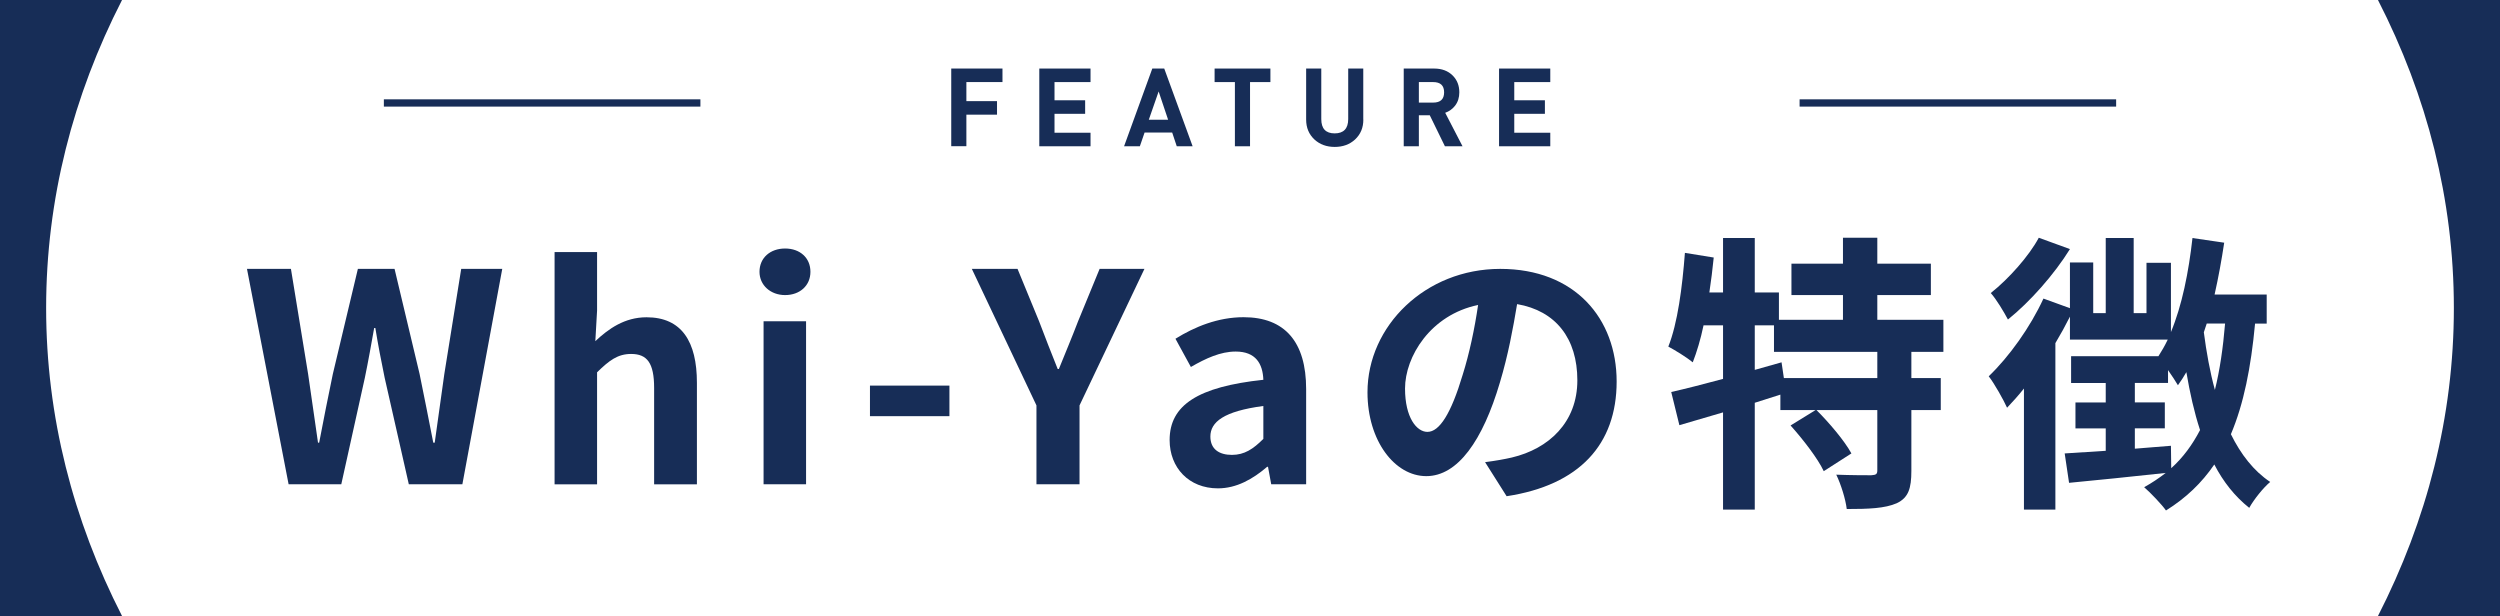 <?xml version="1.0" encoding="UTF-8"?>
<svg xmlns="http://www.w3.org/2000/svg" width="343.55" height="84.65" viewBox="0 0 343.55 84.65">
  <defs>
    <style>
      .d {
        fill: #172d57;
      }

      .e {
        fill: none;
        stroke: #172d57;
      }
    </style>
  </defs>
  <g id="a" data-name="レイヤー 1"/>
  <g id="b" data-name="レイヤー 2">
    <g id="c" data-name="レイヤー 1">
      <g>
        <g>
          <path class="d" d="M33.94,36.95h6.04l2.36,14.44c.44,3.12,.92,6.28,1.36,9.44h.16c.6-3.16,1.24-6.36,1.88-9.44l3.44-14.44h5.04l3.44,14.44c.64,3.04,1.24,6.24,1.88,9.44h.2c.44-3.2,.88-6.36,1.32-9.44l2.32-14.44h5.64l-5.48,29.6h-7.36l-3.32-14.64c-.48-2.32-.92-4.6-1.28-6.84h-.16c-.4,2.24-.8,4.52-1.28,6.84l-3.24,14.64h-7.24l-5.72-29.6Z"/>
          <path class="d" d="M76.21,34.64h5.84v8.04l-.24,4.2c1.8-1.68,4-3.28,7.04-3.28,4.84,0,6.92,3.36,6.92,9v13.96h-5.88v-13.24c0-3.44-.96-4.68-3.16-4.68-1.84,0-3,.88-4.68,2.52v15.4h-5.84v-31.91Z"/>
          <path class="d" d="M104.37,37.35c0-1.92,1.48-3.2,3.52-3.2s3.48,1.28,3.48,3.2-1.48,3.2-3.48,3.2-3.52-1.36-3.52-3.2Zm.56,6.8h5.84v22.4h-5.84v-22.4Z"/>
          <path class="d" d="M119.55,52.99h10.92v4.2h-10.92v-4.2Z"/>
          <path class="d" d="M142.43,55.71l-8.88-18.76h6.28l2.96,7.2c.84,2.2,1.64,4.28,2.56,6.56h.16c.92-2.28,1.8-4.36,2.64-6.56l2.96-7.2h6.16l-8.92,18.76v10.84h-5.92v-10.84Z"/>
          <path class="d" d="M160.73,60.47c0-4.8,3.88-7.32,12.88-8.28-.08-2.2-1.04-3.88-3.8-3.88-2.08,0-4.08,.92-6.16,2.12l-2.12-3.88c2.64-1.64,5.84-2.96,9.36-2.96,5.68,0,8.6,3.4,8.6,9.88v13.08h-4.8l-.44-2.4h-.12c-1.96,1.68-4.2,2.96-6.76,2.96-4,0-6.64-2.84-6.64-6.64Zm12.88-.16v-4.52c-5.44,.72-7.28,2.2-7.28,4.2,0,1.76,1.24,2.52,2.96,2.52s2.92-.8,4.32-2.2Z"/>
          <path class="d" d="M204.08,63.51c1.52-.2,2.64-.4,3.68-.64,5.08-1.2,9-4.84,9-10.6s-2.96-9.56-8.28-10.48c-.56,3.36-1.24,7.04-2.36,10.76-2.36,8-5.8,12.88-10.12,12.88s-8.08-4.84-8.08-11.52c0-9.12,7.96-16.96,18.24-16.96s16,6.84,16,15.48-5.12,14.24-15.12,15.76l-2.96-4.68Zm-3.08-12c.92-2.92,1.64-6.32,2.12-9.6-6.56,1.36-10.04,7.12-10.04,11.48,0,4,1.6,5.96,3.08,5.96,1.64,0,3.24-2.48,4.84-7.84Z"/>
          <path class="d" d="M262.66,48.35v3.6h4.04v4.4h-4.04v8.36c0,2.4-.4,3.68-2,4.44-1.64,.72-3.88,.8-6.88,.8-.16-1.36-.8-3.4-1.44-4.72,2,.08,4.16,.08,4.8,.08,.68-.04,.84-.16,.84-.68v-8.28h-8.36c1.76,1.76,3.84,4.2,4.8,5.96l-3.8,2.44c-.8-1.72-2.84-4.36-4.56-6.28l3.44-2.12h-4.84v-2.12c-1.16,.36-2.36,.76-3.52,1.12v14.68h-4.36v-13.36c-2.16,.64-4.2,1.24-6,1.76l-1.12-4.56c1.96-.44,4.44-1.08,7.12-1.8v-7.36h-2.68c-.4,1.92-.92,3.64-1.48,5.08-.72-.6-2.44-1.68-3.36-2.16,1.28-3.2,1.92-8.16,2.28-12.88l3.96,.64c-.16,1.6-.36,3.2-.6,4.8h1.88v-7.48h4.36v7.48h3.32v3.76h8.8v-3.4h-7.08v-4.32h7.08v-3.56h4.72v3.56h7.36v4.32h-7.36v3.4h9.08v4.4h-4.4Zm-4.68,0h-14.2v-3.64h-2.64v6.12l3.68-1.04,.32,2.16h12.84v-3.6Z"/>
          <path class="d" d="M309.89,44.47c-.56,6.04-1.56,11.04-3.32,15.2,1.36,2.76,3.12,5.04,5.4,6.56-.92,.76-2.24,2.4-2.88,3.56-1.96-1.56-3.56-3.56-4.8-5.96-1.72,2.52-3.88,4.6-6.64,6.32-.56-.8-2.12-2.44-3-3.2,1.08-.6,2.04-1.24,2.96-1.96-4.72,.52-9.56,1-13.28,1.36l-.6-4.04,5.64-.36v-3.08h-4.16v-3.56h4.16v-2.68h-4.76v-3.68h12c.44-.68,.88-1.44,1.28-2.28h-13.44v-3.16c-.6,1.2-1.28,2.44-2,3.64v22.88h-4.32v-16.64c-.76,.96-1.56,1.84-2.32,2.64-.44-1-1.76-3.36-2.52-4.32,2.8-2.68,5.72-6.76,7.52-10.68l3.64,1.32v-6.28h3.2v6.96h1.72v-10.32h3.84v10.32h1.76v-6.92h3.36v9.52c1.52-3.64,2.44-8.24,2.96-12.92l4.36,.64c-.36,2.4-.8,4.8-1.32,7.12h7.16v4h-1.6Zm-25.44-10.24c-2.16,3.48-5.48,7.24-8.52,9.68-.52-1-1.6-2.8-2.36-3.64,2.48-1.96,5.28-5.12,6.6-7.6l4.28,1.56Zm13.92,30.11c1.64-1.48,2.92-3.24,3.96-5.24-.8-2.44-1.4-5.12-1.88-7.96-.36,.64-.76,1.24-1.16,1.8-.28-.48-.8-1.28-1.36-2.08v1.76h-4.56v2.68h4.12v3.56h-4.12v2.8c1.64-.12,3.28-.28,4.96-.4l.04,3.08Zm4.88-19.88c-.12,.4-.28,.8-.4,1.2,.36,2.76,.84,5.44,1.52,7.92,.68-2.72,1.12-5.76,1.4-9.12h-2.52Z"/>
        </g>
        <g>
          <path class="d" d="M6.34,42.32C6.34,27.42,10.03,13.16,16.76,.02v-.02H0V84.65H16.76v-.02c-6.72-13.14-10.42-27.39-10.42-42.3Z"/>
          <path class="d" d="M337.21,42.32c0-14.91-3.69-29.17-10.42-42.3v-.02h16.76V84.65h-16.76v-.02c6.72-13.14,10.42-27.39,10.42-42.3Z"/>
        </g>
        <g>
          <g>
            <path class="d" d="M132.8,11.28v2.62h4.21v1.86h-4.21v4.33h-2.08V9.42h7.04v1.86h-4.95Z"/>
            <path class="d" d="M142.82,20.1V9.42h7.04v1.86h-4.95v2.5h4.21v1.86h-4.21v2.6h4.95v1.86h-7.04Z"/>
            <path class="d" d="M161.71,20.1l-.63-1.89h-3.79l-.65,1.89h-2.17l3.88-10.68h1.64l3.9,10.68h-2.17Zm-2.49-7.53l-1.35,3.88h2.65l-1.3-3.88Z"/>
            <path class="d" d="M171.78,11.28v8.82h-2.08V11.28h-2.79v-1.86h7.67v1.86h-2.79Z"/>
            <path class="d" d="M187.35,16.44c0,1.11-.38,2.02-1.14,2.73-.74,.68-1.67,1.02-2.79,1.02s-2.05-.34-2.79-1.02c-.76-.71-1.14-1.62-1.14-2.73v-7.02h2.08v6.95c0,1.31,.62,1.96,1.84,1.96s1.86-.65,1.86-1.96v-6.95h2.07v7.02Z"/>
            <path class="d" d="M198.56,20.1l-2.08-4.26h-1.5v4.26h-2.08V9.42h4.18c1.06,0,1.91,.32,2.55,.96,.61,.61,.91,1.38,.91,2.31,0,.71-.19,1.32-.58,1.83-.35,.45-.8,.78-1.36,.98l2.38,4.6h-2.42Zm-1.62-8.82h-1.96v2.82h1.96c1.01,0,1.51-.47,1.51-1.41s-.5-1.41-1.51-1.41Z"/>
            <path class="d" d="M206,20.1V9.42h7.04v1.86h-4.95v2.5h4.21v1.86h-4.21v2.6h4.95v1.86h-7.04Z"/>
          </g>
          <line class="e" x1="247.3" y1="14.15" x2="290.8" y2="14.15"/>
          <line class="e" x1="52.75" y1="14.15" x2="96.25" y2="14.15"/>
        </g>
      </g>
    </g>
  </g>
</svg>